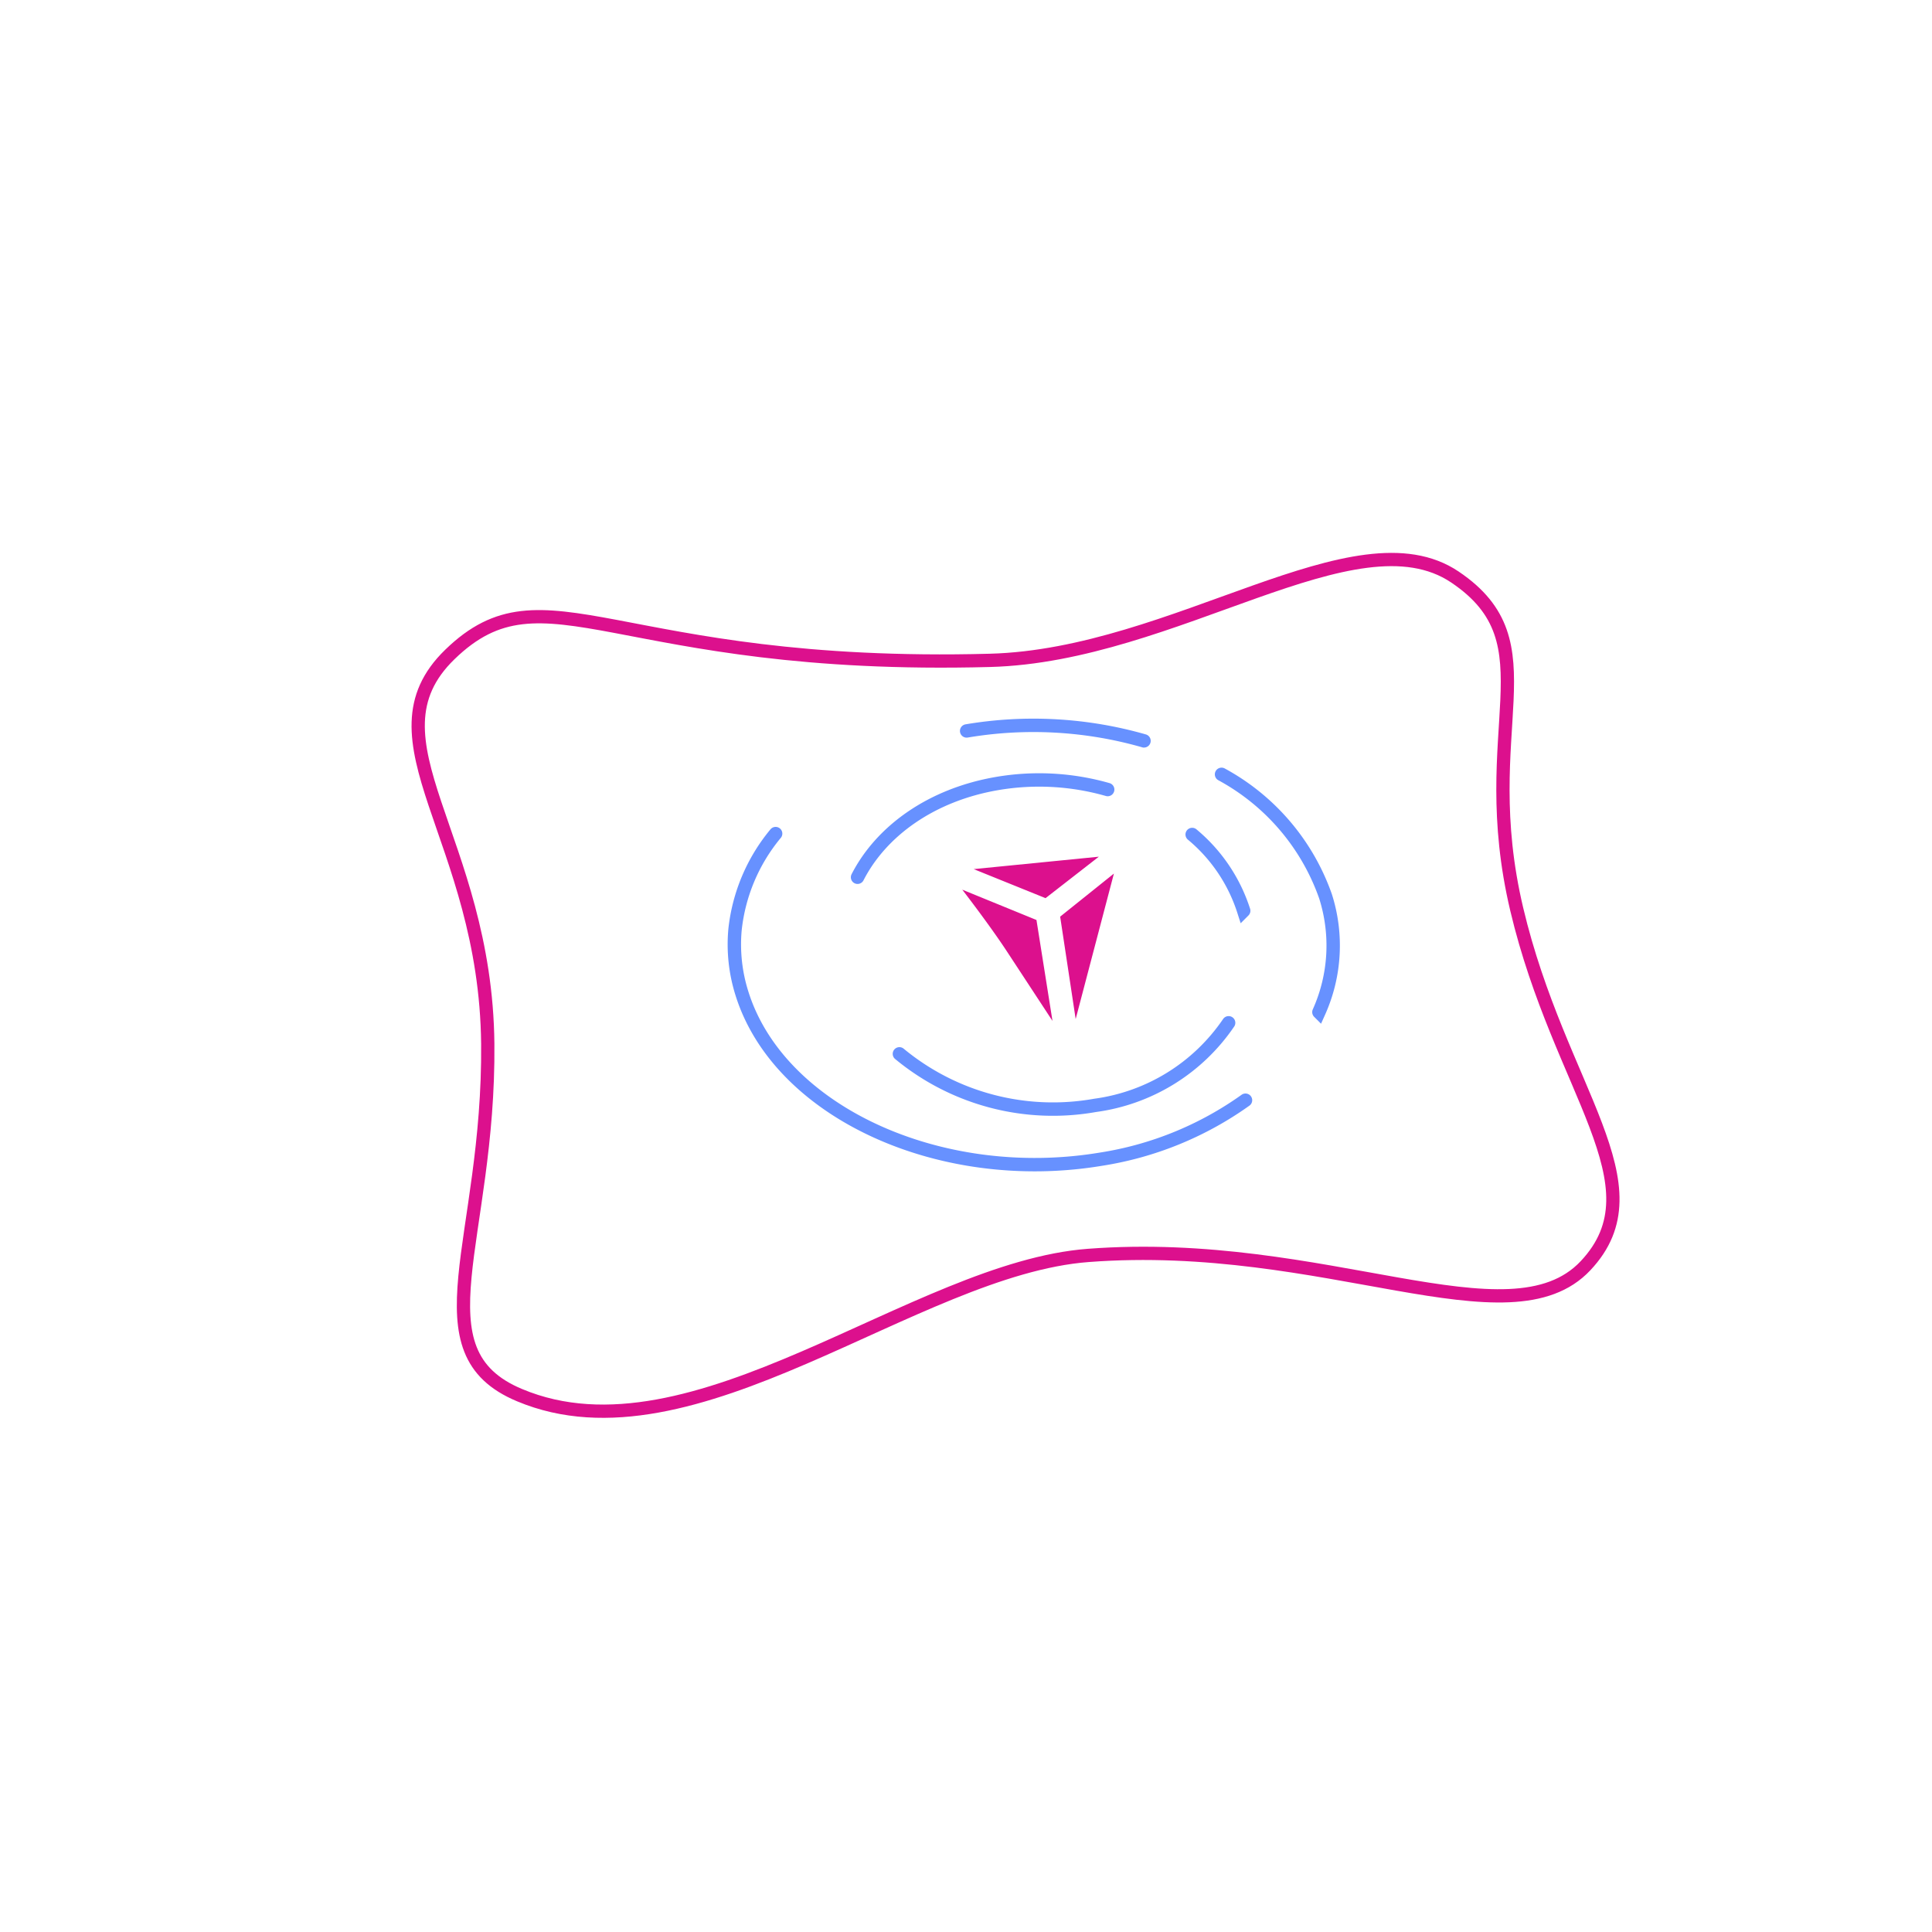 <svg xmlns="http://www.w3.org/2000/svg" viewBox="0 0 150 150"><path fill="#fff" d="M0 0h150v150H0z"/><path fill="none" stroke="#dc108d" stroke-linejoin="round" stroke-width="1.03" d="M76.86 51.27c14.38-.38 28.4-11.65 36.1-6.47s1.47 11.75 4.8 25.8S129 92 123.1 98.27s-20.2-2.2-38.6-.8C71 98.48 53.87 114 40.34 108.32c-8.16-3.4-2.33-12-2.47-27.28-.16-16.07-9.8-23.58-2.94-30.23 7.42-7.2 12.87 1.24 41.93.46z"/><path fill="#dc108d" stroke="#fff" stroke-miterlimit="10" stroke-width=".8" d="m86.44 66-12.3 1.22v.1l7.1 2.87 5.23-4.07s.04-.1-.01-.1zm.7.9-3.68 14h-.08l-1.5-9.9 5.18-4.15.08.04zm-6.34 4.23-7.17-2.93a.05.05 0 0 0-.06.08c.45.52 2.93 3.75 4.3 5.85l4.44 6.77h.07l-1.54-9.7s-.01-.05-.03-.06z"/><g fill="none" stroke="#6791ff" stroke-linecap="round" stroke-miterlimit="10" stroke-width="1.04"><path d="M86 61.3a19.39 19.39 0 0 0-8.57-.47c-5.1.87-9 3.67-10.85 7.28m29.98 2.6a12.77 12.77 0 0 0-4-5.92M69.83 81.82a18.7 18.7 0 0 0 15.2 4 14.94 14.94 0 0 0 10.36-6.41"/><path d="M60.22 64.72a14 14 0 0 0-3.15 7.43 12.61 12.61 0 0 0 .54 5C60.5 86.34 73 92.07 85.47 90a26.26 26.26 0 0 0 11.23-4.58m-7.88-27.9a31.19 31.19 0 0 0-13.77-.77m27.35 21.83a12.6 12.6 0 0 0 .51-9 17.29 17.29 0 0 0-8.07-9.46"/></g></svg>